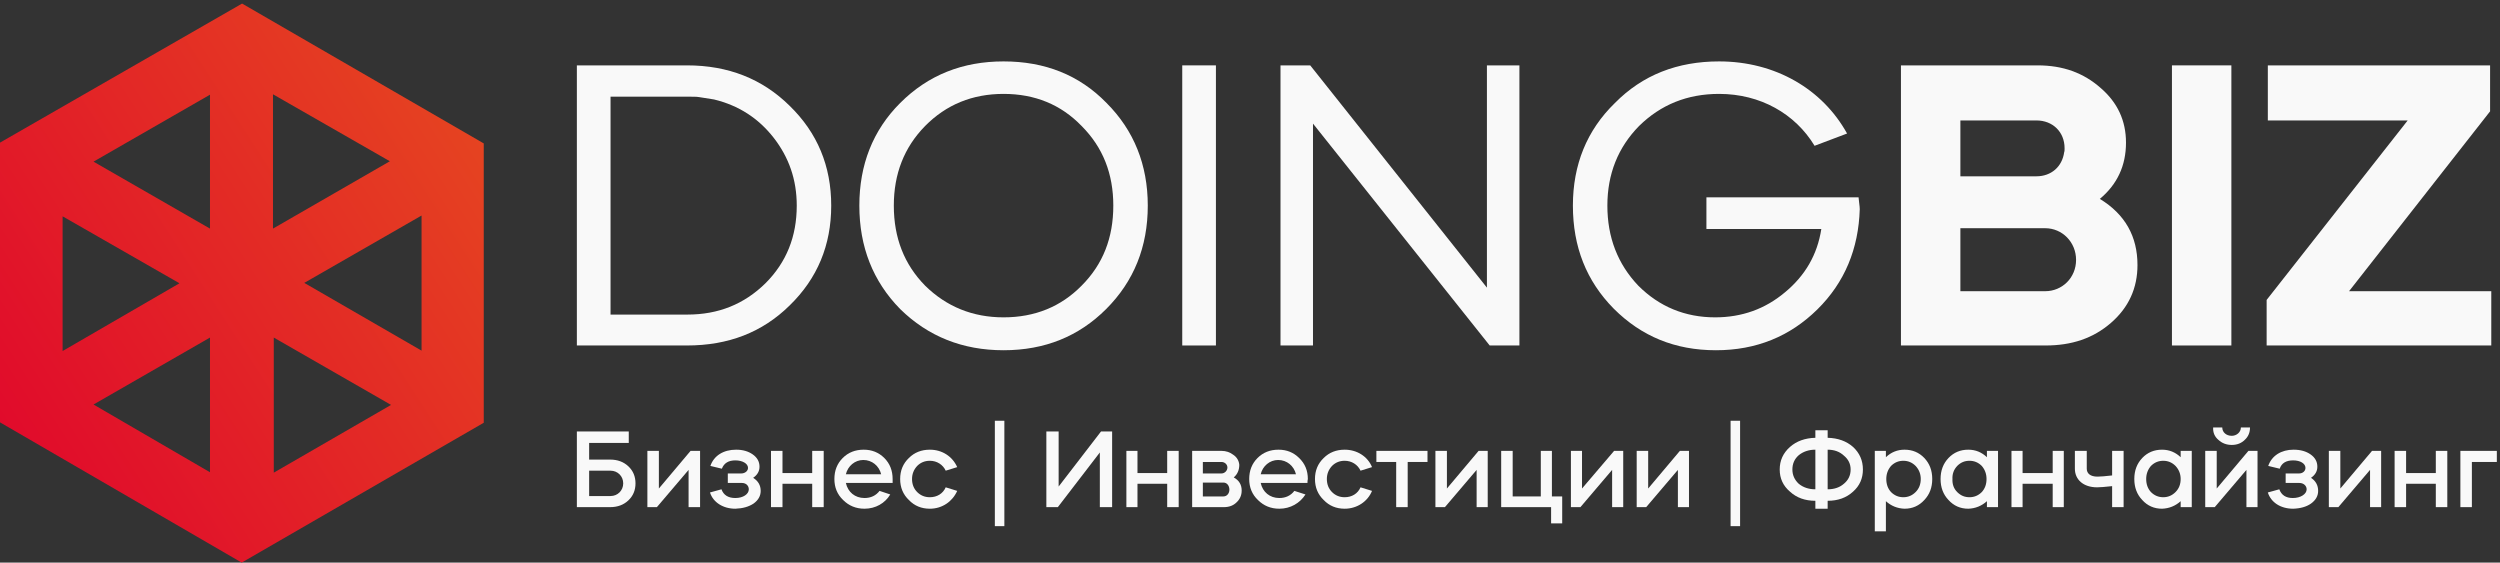<?xml version="1.0" encoding="UTF-8"?> <svg xmlns="http://www.w3.org/2000/svg" width="631" height="142" viewBox="0 0 631 142" fill="none"><rect x="0" y="0" width="631" height="142" fill="#333333" stroke="none"/><path fill-rule="evenodd" clip-rule="evenodd" d="M158.7 108.9V111.8H148.7V116H154C155.866 116 157.4 116.567 158.6 117.7C159.8 118.834 160.4 120.267 160.4 122C160.4 123.734 159.8 125.167 158.6 126.3C157.4 127.434 155.866 128 154 128H145.6V108.9H158.7ZM148.7 125.2H154.1C155.9 125.2 157.3 123.8 157.3 122C157.3 120.2 155.9 118.8 154.1 118.8H148.7V125.2Z" fill="#F9F9F9"></path><path d="M165.799 128.001H163.399V113.801H166.299V123.301L174.299 113.801H176.699V128.001H173.799V118.601L165.799 128.001Z" fill="#F9F9F9"></path><path d="M182.099 123.5C182.633 124.967 183.799 125.7 185.599 125.7C187.599 125.7 188.999 124.7 188.999 123.5C188.999 122.6 188.299 121.9 187.299 121.9H183.699V119.5H187.099C187.999 119.5 188.799 118.9 188.799 118.1C188.799 117 187.399 116.2 185.599 116.2C183.866 116.2 182.733 116.9 182.199 118.3L179.299 117.6C180.199 115 182.599 113.5 185.799 113.5C187.466 113.5 188.866 113.9 189.999 114.7C191.133 115.5 191.699 116.533 191.699 117.8C191.699 118.933 191.166 119.867 190.099 120.6C191.366 121.4 191.999 122.5 191.999 123.9C191.999 125.167 191.399 126.233 190.199 127.1C188.999 127.9 187.466 128.333 185.599 128.4C182.499 128.4 179.999 126.8 179.199 124.3L182.099 123.5Z" fill="#F9F9F9"></path><path d="M197.5 128.001H194.6V113.801H197.5V119.401H205V113.801H207.9V128.001H205V122.101H197.5V128.001Z" fill="#F9F9F9"></path><path fill-rule="evenodd" clip-rule="evenodd" d="M213.5 121.9C214 124.2 215.8 125.7 218.2 125.7C219.8 125.7 221.066 125.1 222 123.9L224.7 124.8C223.4 127 221 128.4 218.2 128.4C216.066 128.4 214.266 127.667 212.8 126.2C211.333 124.8 210.6 123.033 210.6 120.9C210.6 118.767 211.3 117 212.7 115.6C214.1 114.2 215.866 113.5 218 113.5C220.066 113.5 221.8 114.2 223.2 115.6C224.6 117 225.3 118.767 225.3 120.9C225.3 121.167 225.3 121.5 225.3 121.9H213.5ZM222.4 119.7C221.9 117.6 220.1 116.1 217.9 116.1C215.8 116.1 214 117.6 213.5 119.7H222.4Z" fill="#F9F9F9"></path><path d="M238.699 118.8C237.999 117.3 236.499 116.3 234.699 116.3C233.433 116.3 232.366 116.733 231.499 117.6C230.633 118.533 230.199 119.633 230.199 120.9C230.199 122.233 230.633 123.333 231.499 124.2C232.366 125.067 233.433 125.5 234.699 125.5C236.499 125.5 237.999 124.6 238.699 123L241.599 123.9C240.399 126.6 237.799 128.4 234.699 128.4C232.566 128.4 230.799 127.667 229.399 126.2C227.933 124.8 227.199 123.033 227.199 120.9C227.199 118.767 227.933 117 229.399 115.6C230.799 114.2 232.566 113.5 234.699 113.5C237.799 113.5 240.399 115.2 241.599 117.9L238.699 118.8Z" fill="#F9F9F9"></path><path d="M251.1 132.799V106.199H253.5V132.799H251.1Z" fill="#F9F9F9"></path><path d="M267 128H264.1V108.9H267.2V122.8L277.9 108.9H280.7V128H277.6V114.2L267 128Z" fill="#F9F9F9"></path><path d="M287.1 128.001H284.3V113.801H287.1V119.401H294.6V113.801H297.5V128.001H294.6V122.101H287.1V128.001Z" fill="#F9F9F9"></path><path fill-rule="evenodd" clip-rule="evenodd" d="M308.299 113.801C309.433 113.801 310.433 114.134 311.299 114.801C312.199 115.401 312.699 116.301 312.799 117.301C312.799 118.634 312.333 119.701 311.399 120.501C312.733 121.234 313.399 122.334 313.399 123.801C313.399 125.001 312.966 126.001 312.099 126.801C311.299 127.601 310.233 128.001 308.899 128.001H300.899V113.801H308.299ZM303.599 116.601V119.501H308.299C309.099 119.501 309.799 118.801 309.799 118.001C309.799 117.201 309.099 116.601 308.299 116.601H303.599ZM303.599 125.301H308.799C309.699 125.301 310.299 124.501 310.299 123.601C310.299 122.601 309.699 121.801 308.799 121.801H303.599V125.301Z" fill="#F9F9F9"></path><path fill-rule="evenodd" clip-rule="evenodd" d="M318.2 121.9C318.7 124.2 320.5 125.7 322.9 125.7C324.5 125.7 325.766 125.1 326.7 123.9L329.5 124.8C328.1 127 325.7 128.4 322.9 128.4C320.766 128.4 318.966 127.667 317.5 126.2C316.033 124.8 315.3 123.033 315.3 120.9C315.3 118.767 316 117 317.4 115.6C318.8 114.2 320.566 113.5 322.7 113.5C324.766 113.5 326.5 114.2 327.9 115.6C329.366 117 330.1 118.767 330.1 120.9C330.033 121.167 330 121.5 330 121.9H318.2ZM327.1 119.7C326.6 117.6 324.8 116.1 322.6 116.1C320.5 116.1 318.7 117.6 318.2 119.7H327.1Z" fill="#F9F9F9"></path><path d="M343.399 118.8C342.699 117.3 341.199 116.3 339.399 116.3C338.133 116.3 337.066 116.733 336.199 117.6C335.333 118.533 334.899 119.633 334.899 120.9C334.899 122.233 335.333 123.333 336.199 124.2C337.066 125.067 338.133 125.5 339.399 125.5C341.199 125.5 342.699 124.6 343.399 123L346.299 123.9C345.199 126.6 342.499 128.4 339.399 128.4C337.266 128.4 335.499 127.667 334.099 126.2C332.633 124.8 331.899 123.033 331.899 120.9C331.899 118.767 332.633 117 334.099 115.6C335.499 114.2 337.266 113.5 339.399 113.5C342.499 113.5 345.199 115.2 346.299 117.9L343.399 118.8Z" fill="#F9F9F9"></path><path d="M352.399 116.601H347.399V113.801H360.299V116.601H355.299V128.001H352.399V116.601Z" fill="#F9F9F9"></path><path d="M364.7 128.001H362.3V113.801H365.2V123.301L373.2 113.801H375.5V128.001H372.7V118.601L364.7 128.001Z" fill="#F9F9F9"></path><path d="M378.899 113.801H381.799V125.301H388.899V113.801H391.699V125.301H394.299V132.101H391.499V128.001H378.899V113.801Z" fill="#F9F9F9"></path><path d="M398.9 128.001H396.5V113.801H399.3V123.301L407.4 113.801H409.7V128.001H406.9V118.601L398.9 128.001Z" fill="#F9F9F9"></path><path d="M415.5 128.001H413.1V113.801H416V123.301L424 113.801H426.3V128.001H423.5V118.601L415.5 128.001Z" fill="#F9F9F9"></path><path d="M436.8 132.799V106.199H439.2V132.799H436.8Z" fill="#F9F9F9"></path><path fill-rule="evenodd" clip-rule="evenodd" d="M458.199 108.6H461.299V110.5C463.899 110.566 466.033 111.333 467.699 112.8C469.366 114.333 470.199 116.233 470.199 118.5C470.199 120.766 469.366 122.633 467.699 124.1C466.033 125.633 463.899 126.4 461.299 126.4V128.4H458.199V126.4C455.599 126.4 453.466 125.633 451.799 124.1C450.066 122.633 449.199 120.766 449.199 118.5C449.199 116.233 450.066 114.333 451.799 112.8C453.466 111.333 455.599 110.566 458.199 110.5V108.6ZM458.199 113.5C456.499 113.5 455.099 114 453.999 114.9C452.933 115.833 452.399 117.033 452.399 118.5C452.399 119.9 452.933 121.1 453.999 122.1C455.133 123.033 456.533 123.5 458.199 123.5V113.5ZM461.299 123.5C462.966 123.5 464.333 123.033 465.399 122.1C466.533 121.166 467.099 119.966 467.099 118.5C467.099 117.1 466.533 115.933 465.399 115C464.333 114 462.966 113.5 461.299 113.5V123.5Z" fill="#F9F9F9"></path><path fill-rule="evenodd" clip-rule="evenodd" d="M473.199 134.1V113.8H475.999V115.4C477.333 114.133 478.899 113.5 480.699 113.5C482.699 113.5 484.366 114.2 485.699 115.6C487.033 117 487.699 118.767 487.699 120.9C487.699 123.033 487.033 124.8 485.699 126.2C484.366 127.667 482.699 128.4 480.699 128.4C478.899 128.333 477.333 127.7 475.999 126.5V134.1H473.199ZM477.299 117.6C476.499 118.533 476.099 119.633 476.099 120.9C476.099 122.233 476.499 123.333 477.299 124.2C478.166 125.067 479.199 125.5 480.399 125.5C481.599 125.5 482.633 125.067 483.499 124.2C484.366 123.333 484.799 122.233 484.799 120.9C484.799 119.633 484.366 118.533 483.499 117.6C482.633 116.733 481.599 116.3 480.399 116.3C479.199 116.3 478.166 116.733 477.299 117.6Z" fill="#F9F9F9"></path><path fill-rule="evenodd" clip-rule="evenodd" d="M501.5 115.4V113.8H504.3V128H501.5V126.5C500.166 127.7 498.6 128.333 496.8 128.4C494.8 128.4 493.133 127.667 491.8 126.2C490.466 124.8 489.8 123.033 489.8 120.9C489.8 118.767 490.466 117 491.8 115.6C493.133 114.2 494.8 113.5 496.8 113.5C498.6 113.5 500.166 114.133 501.5 115.4ZM494 117.6C493.133 118.533 492.733 119.633 492.8 120.9C492.733 122.233 493.133 123.333 494 124.2C494.9 125.1 495.9 125.5 497.1 125.5C498.3 125.5 499.333 125.067 500.2 124.2C501 123.333 501.4 122.233 501.4 120.9C501.4 119.633 501 118.533 500.2 117.6C499.333 116.733 498.3 116.3 497.1 116.3C495.9 116.3 494.9 116.7 494 117.6Z" fill="#F9F9F9"></path><path d="M510.499 128.001H507.699V113.801H510.499V119.401H518.099V113.801H520.899V128.001H518.099V122.101H510.499V128.001Z" fill="#F9F9F9"></path><path d="M523.699 113.801H526.699V118.301C526.699 119.501 527.599 120.301 529.399 120.301C530.133 120.301 531.366 120.201 533.099 120.001V113.801H535.999V128.001H533.099V122.701C531.299 122.901 530.033 123.001 529.299 123.001C525.899 123.001 523.699 121.101 523.699 118.301V113.801Z" fill="#F9F9F9"></path><path fill-rule="evenodd" clip-rule="evenodd" d="M550.399 115.4V113.8H553.199V128H550.399V126.5C549.066 127.7 547.499 128.333 545.699 128.4C543.699 128.4 542.033 127.667 540.699 126.2C539.366 124.8 538.699 123.033 538.699 120.9C538.699 118.767 539.366 117 540.699 115.6C542.033 114.2 543.699 113.5 545.699 113.5C547.499 113.5 549.066 114.133 550.399 115.4ZM542.899 117.6C542.099 118.533 541.699 119.633 541.699 120.9C541.699 122.233 542.099 123.333 542.899 124.2C543.766 125.067 544.799 125.5 545.999 125.5C547.199 125.5 548.233 125.067 549.099 124.2C549.966 123.333 550.399 122.233 550.399 120.9C550.399 119.633 549.966 118.533 549.099 117.6C548.233 116.733 547.199 116.3 545.999 116.3C544.799 116.3 543.766 116.733 542.899 117.6Z" fill="#F9F9F9"></path><path d="M556.6 113.8H559.5V123.3L567.5 113.8H569.8V128H567V118.6L559 128H556.6V113.8ZM560.9 107.9C560.9 109.1 561.9 110 563.3 110C564.5 110 565.6 109.1 565.6 107.9H567.9C567.9 109.167 567.466 110.2 566.6 111C565.733 111.867 564.633 112.3 563.3 112.3C561.966 112.3 560.833 111.867 559.9 111C558.966 110.2 558.533 109.167 558.6 107.9H560.9Z" fill="#F9F9F9"></path><path d="M575.299 123.5C575.833 124.967 576.966 125.7 578.699 125.7C580.699 125.7 582.199 124.7 582.199 123.5C582.199 122.6 581.399 121.9 580.399 121.9H576.899V119.5H580.299C581.199 119.5 581.899 118.9 581.899 118.1C581.899 117 580.599 116.2 578.799 116.2C576.999 116.2 575.866 116.9 575.399 118.3L572.499 117.6C573.399 115 575.799 113.5 578.899 113.5C580.633 113.5 582.066 113.9 583.199 114.7C584.333 115.5 584.899 116.533 584.899 117.8C584.899 118.933 584.366 119.867 583.299 120.6C584.499 121.4 585.099 122.5 585.099 123.9C585.099 125.167 584.499 126.233 583.299 127.1C582.166 127.9 580.666 128.333 578.799 128.4C575.599 128.4 573.199 126.8 572.399 124.3L575.299 123.5Z" fill="#F9F9F9"></path><path d="M590.2 128.001H587.8V113.801H590.7V123.301L598.7 113.801H601V128.001H598.2V118.601L590.2 128.001Z" fill="#F9F9F9"></path><path d="M607.299 128.001H604.399V113.801H607.299V119.401H614.799V113.801H617.699V128.001H614.799V122.101H607.299V128.001Z" fill="#F9F9F9"></path><path d="M623.9 128.001H621V113.801H630.2V116.601H623.9V128.001Z" fill="#F9F9F9"></path><path fill-rule="evenodd" clip-rule="evenodd" d="M145.6 87.2V16.5H173.4C183.8 16.5 192.4 19.9 199.3 26.7C206.3 33.5 209.8 41.9 209.8 51.9C209.8 61.9 206.3 70.3 199.3 77.1C192.4 83.9 183.8 87.2 173.4 87.2H145.6ZM154.1 24.4V79.4H173.5C181.3 79.4 187.8 76.8 193.2 71.5C198.5 66.2 201.1 59.7 201.1 51.9C201.1 45.3 199.1 39.7 195.3 34.8C191.4 29.8 186.4 26.6 180.2 25.1L176.4 24.5C175.8 24.4 174.8 24.4 173.5 24.4H154.1Z" fill="#F9F9F9"></path><path fill-rule="evenodd" clip-rule="evenodd" d="M227.199 78C220.333 71 216.899 62.3 216.899 51.9C216.899 41.6 220.299 32.9 227.199 26C234.299 18.9 242.999 15.5 253.299 15.5C263.699 15.5 272.399 18.9 279.299 26C286.199 32.9 289.699 41.6 289.699 51.9C289.699 62.3 286.199 71 279.199 78C272.299 84.9 263.699 88.4 253.299 88.4C242.966 88.4 234.266 84.933 227.199 78ZM225.599 51.9C225.599 60 228.199 66.7 233.499 72.1C238.899 77.4 245.499 80.1 253.299 80.1C261.199 80.1 267.799 77.4 272.999 72.1C278.399 66.7 280.999 60 280.999 51.9C280.999 43.9 278.399 37.2 272.999 31.8C267.799 26.4 261.199 23.7 253.299 23.7C245.433 23.7 238.833 26.4 233.499 31.8C228.199 37.2 225.599 43.9 225.599 51.9Z" fill="#F9F9F9"></path><path d="M298.399 87.2V16.5H306.899V87.2H298.399Z" fill="#F9F9F9"></path><path d="M323.199 87.2V16.5H330.699L375.299 72.6V16.5H383.499V87.2H375.999L331.399 31.2V87.2H323.199Z" fill="#F9F9F9"></path><path d="M407.6 26C414.6 18.9 423.4 15.5 433.9 15.5C448.1 15.5 460 22.5 466.2 33.7L458 36.8C453.1 28.7 444.3 23.7 433.9 23.7C425.9 23.7 419.2 26.4 413.7 31.8C408.4 37.2 405.7 43.9 405.7 51.9C405.7 59.9 408.3 66.633 413.5 72.1C418.8 77.4 425.3 80.1 432.9 80.1C439.633 80.1 445.5 78 450.5 73.8C455.6 69.6 458.7 64.3 459.7 57.8H430.7V49.8H469.1C469.2 51.1 469.4 52 469.4 52.8C469.1 62.8 465.6 71.3 458.7 78.1C451.8 84.9 443.3 88.4 433.1 88.4C422.8 88.4 414.3 84.9 407.3 77.9C400.4 70.9 397 62.3 397 51.9C397 41.6 400.5 32.9 407.6 26Z" fill="#F9F9F9"></path><path fill-rule="evenodd" clip-rule="evenodd" d="M479.8 87.2V16.5H514.3C520.7 16.5 525.9 18.4 530.2 22.2C534.5 25.9 536.6 30.5 536.6 36C536.6 41.8 534.4 46.533 530 50.2C536.4 54.1 539.5 59.7 539.5 66.9C539.5 72.7 537.3 77.6 532.8 81.5C528.3 85.4 522.9 87.2 516.3 87.2H479.8ZM494.8 30.4V44.5H514C517.7 44.5 520.5 42.1 521 38.4C521.1 38.2 521.1 37.9 521.1 37.4C521.1 33.3 518.1 30.4 514 30.4H494.8ZM494.8 57.6V73.5H516.2C520.5 73.5 524 70.1 524 65.6C524 61.1 520.5 57.6 516.2 57.6H494.8Z" fill="#F9F9F9"></path><path d="M548.199 87.2V16.5H563.199V87.2H548.199Z" fill="#F9F9F9"></path><path d="M628.8 87.2H572.1V75.7L607.7 30.4H572.4V16.5H628.5V28.1L592.9 73.5H628.8V87.2Z" fill="#F9F9F9"></path><path fill-rule="evenodd" clip-rule="evenodd" d="M122.1 36.2V106.7L61 142L0 106.6V36.2V36L61.1 0.9L122.1 36.2ZM98.4 40.7L68.9 23.8V57.7L98.4 40.7ZM76.8 71.4L106.4 88.5V54.4L76.8 71.4ZM53 23.9L23.6 40.8L53 57.7V23.9ZM15.8 54.6V88.6L45.3 71.5L15.8 54.6ZM23.6 102.1L53 119.2V85.2L23.6 102.1ZM69.1 119.3L98.7 102.2L69.1 85.2V119.3Z" fill="url(#paint0_linear_213_224)"></path><defs><linearGradient id="paint0_linear_213_224" x1="-66.303" y1="30.503" x2="86.732" y2="-68.519" gradientUnits="userSpaceOnUse"><stop stop-color="#E0052C"></stop><stop offset="1" stop-color="#E64E1F"></stop></linearGradient></defs></svg> 